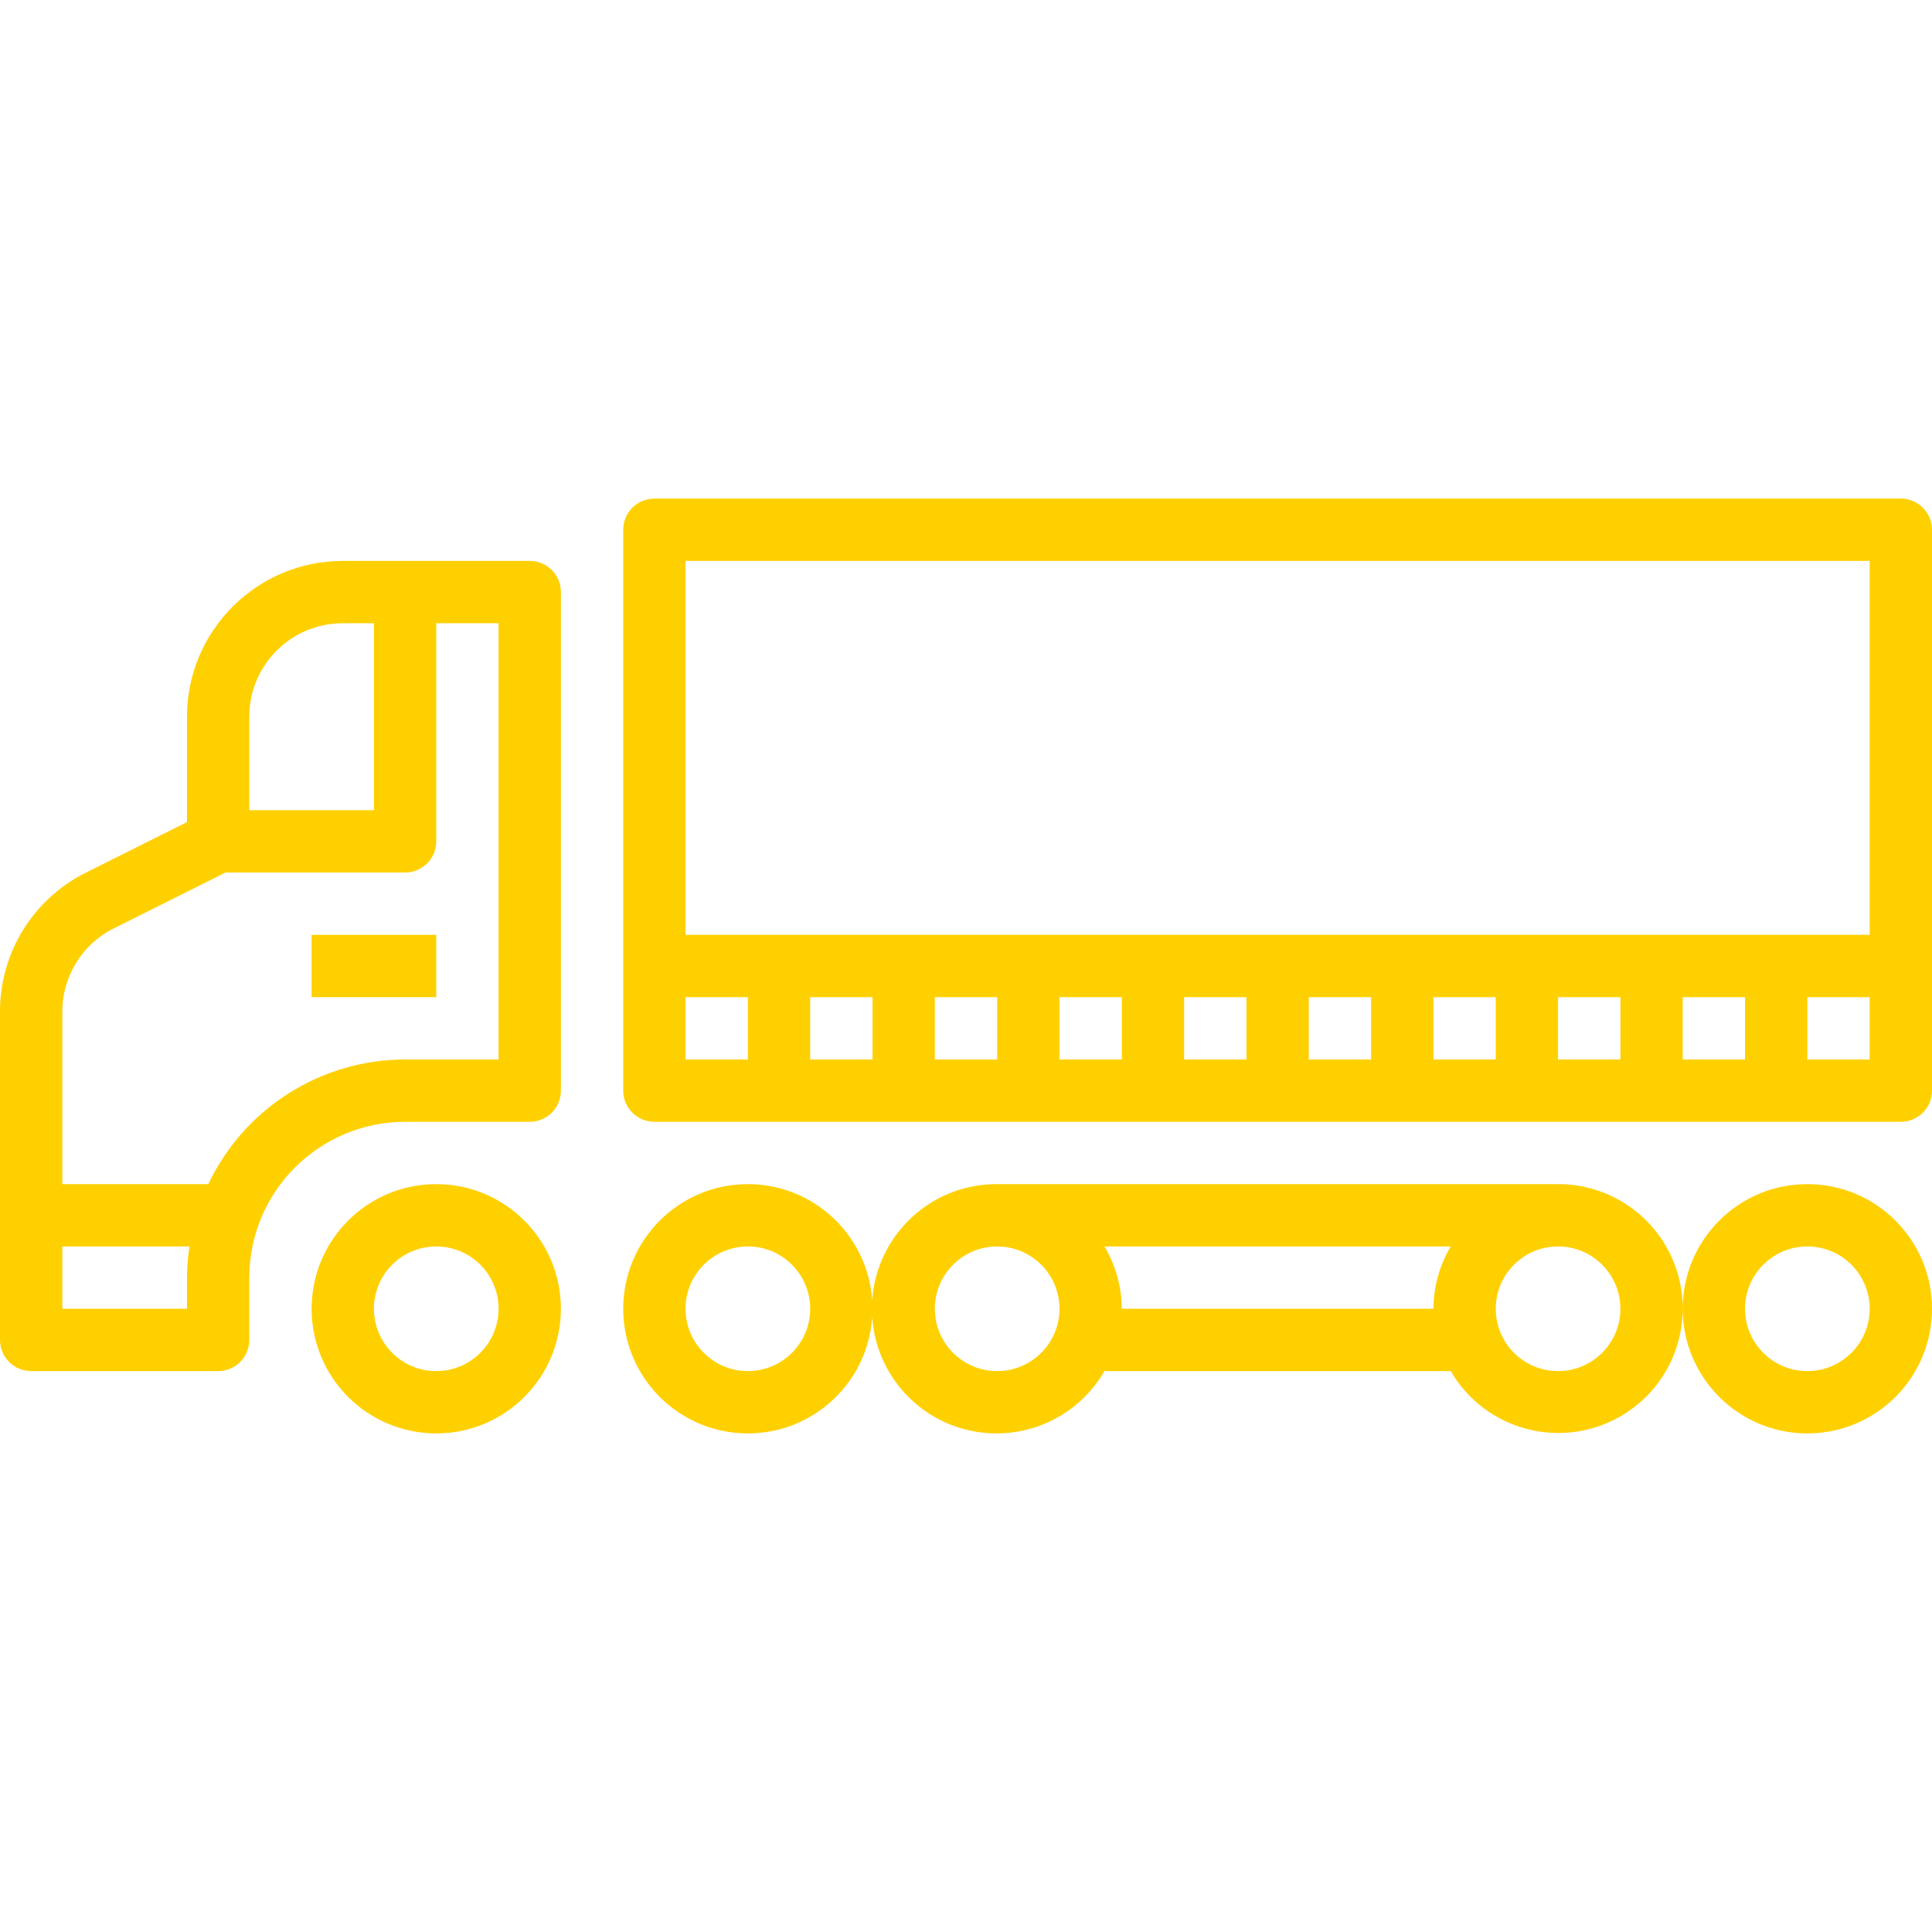 <?xml version="1.0" encoding="UTF-8"?> <svg xmlns="http://www.w3.org/2000/svg" xmlns:xlink="http://www.w3.org/1999/xlink" xmlns:svgjs="http://svgjs.com/svgjs" width="512" height="512" x="0" y="0" viewBox="0 0 496 496" style="enable-background:new 0 0 512 512" xml:space="preserve" class=""> <g> <g xmlns="http://www.w3.org/2000/svg"> <g> <g> <path d="M136,144H88c-22.08,0.026-39.974,17.92-40,40v27.056L22.112,224C8.525,230.736-0.05,244.611,0,259.776V344 c0,4.418,3.582,8,8,8h48c4.418,0,8-3.582,8-8v-16c0.026-22.08,17.92-39.974,40-40h32c4.418,0,8-3.582,8-8V152 C144,147.582,140.418,144,136,144z M64,184c0-13.255,10.745-24,24-24h8v48H64V184z M48,328v8H16v-16h32.64 C48.237,322.648,48.023,325.322,48,328z M128,272h-24c-21.603,0.029-41.262,12.482-50.52,32H16v-44.224 c-0.028-9.097,5.115-17.42,13.264-21.464L57.888,224H104c4.418,0,8-3.582,8-8v-56h16V272z" fill="#ffd000" data-original="#000000" style=""></path> <path d="M112,304c-17.673,0-32,14.327-32,32c0,17.673,14.327,32,32,32s32-14.327,32-32C144,318.327,129.673,304,112,304z M112,352c-8.837,0-16-7.163-16-16s7.163-16,16-16s16,7.163,16,16S120.837,352,112,352z" fill="#ffd000" data-original="#000000" style=""></path> <path d="M464,304c-17.625,0-31.918,14.25-31.996,31.856c-0.01-5.432-1.398-10.934-4.324-15.968 c-5.73-9.856-16.279-15.911-27.679-15.888H256c-16.999-0.085-30.961,13.101-32.081,29.834C222.804,317.172,208.944,304,192,304 c-17.673,0-32,14.327-32,32c0,17.673,14.327,32,32,32c16.95,0,30.814-13.182,31.92-29.852 c1.101,16.6,14.863,29.766,31.759,29.851c11.49,0.058,22.128-6.049,27.873-15.999h88.896c8.868,15.252,28.42,20.427,43.672,11.56 c10.108-5.877,15.784-16.447,15.886-27.348C432.12,353.787,446.398,368,464,368c17.673,0,32-14.327,32-32 C496,318.327,481.673,304,464,304z M192,352c-8.837,0-16-7.163-16-16s7.163-16,16-16s16,7.163,16,16S200.837,352,192,352z M256,352c-8.837,0-16-7.163-16-16s7.163-16,16-16s16,7.163,16,16S264.837,352,256,352z M368,336h-80 c-0.033-5.634-1.569-11.157-4.448-16h88.896C369.569,324.843,368.033,330.366,368,336z M400,352c-8.837,0-16-7.163-16-16 s7.163-16,16-16s16,7.163,16,16S408.837,352,400,352z M464,352c-8.837,0-16-7.163-16-16s7.163-16,16-16s16,7.163,16,16 S472.837,352,464,352z" fill="#ffd000" data-original="#000000" style=""></path> <rect x="80" y="240" width="32" height="16" fill="#ffd000" data-original="#000000" style=""></rect> <path d="M488,128H168c-4.418,0-8,3.582-8,8v144c0,4.418,3.582,8,8,8h320c4.418,0,8-3.582,8-8V136 C496,131.582,492.418,128,488,128z M192,272h-16v-16h16V272z M224,272h-16v-16h16V272z M256,272h-16v-16h16V272z M288,272h-16 v-16h16V272z M320,272h-16v-16h16V272z M352,272h-16v-16h16V272z M384,272h-16v-16h16V272z M416,272h-16v-16h16V272z M448,272 h-16v-16h16V272z M480,272h-16v-16h16V272z M480,240H176v-96h304V240z" fill="#ffd000" data-original="#000000" style=""></path> </g> </g> </g> <g xmlns="http://www.w3.org/2000/svg"> </g> <g xmlns="http://www.w3.org/2000/svg"> </g> <g xmlns="http://www.w3.org/2000/svg"> </g> <g xmlns="http://www.w3.org/2000/svg"> </g> <g xmlns="http://www.w3.org/2000/svg"> </g> <g xmlns="http://www.w3.org/2000/svg"> </g> <g xmlns="http://www.w3.org/2000/svg"> </g> <g xmlns="http://www.w3.org/2000/svg"> </g> <g xmlns="http://www.w3.org/2000/svg"> </g> <g xmlns="http://www.w3.org/2000/svg"> </g> <g xmlns="http://www.w3.org/2000/svg"> </g> <g xmlns="http://www.w3.org/2000/svg"> </g> <g xmlns="http://www.w3.org/2000/svg"> </g> <g xmlns="http://www.w3.org/2000/svg"> </g> <g xmlns="http://www.w3.org/2000/svg"> </g> </g> </svg> 